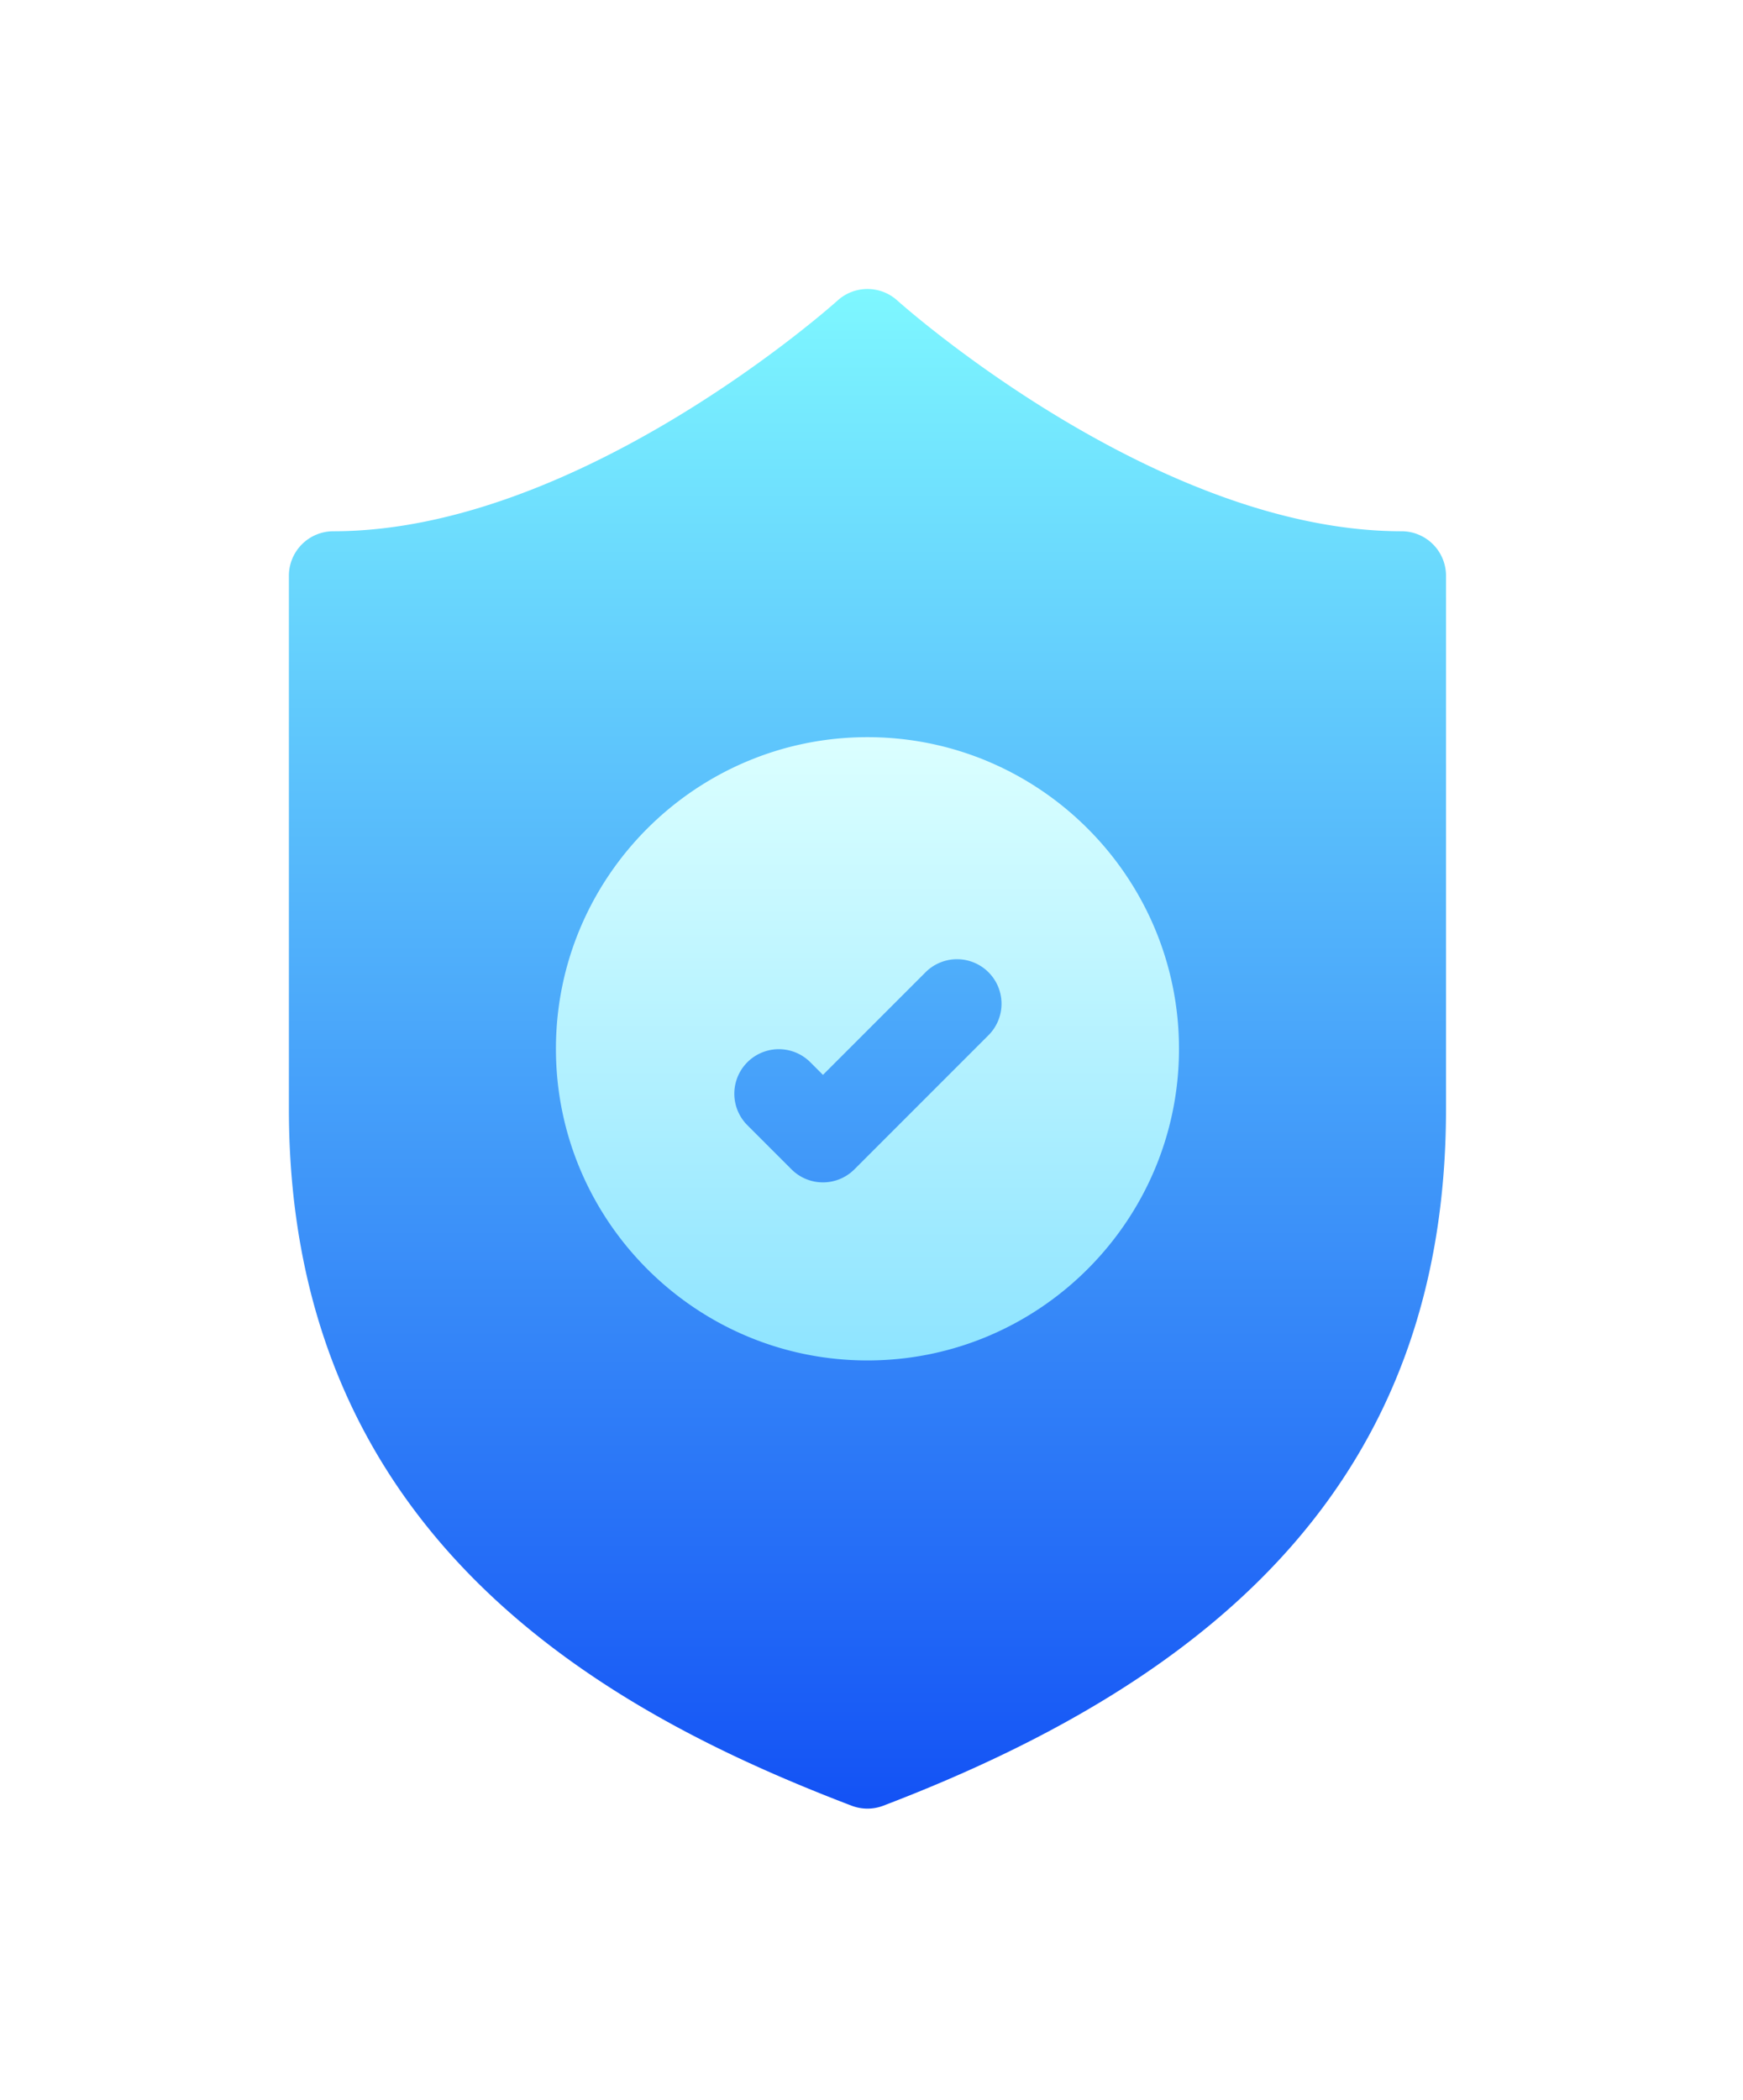 <svg width="181" height="218" fill="none" xmlns="http://www.w3.org/2000/svg"><g filter="url(#filter0_d)"><path d="M145.539 42.148c-25.581 0-52.092-23.712-52.354-23.95a4.622 4.622 0 0 0-6.21 0c-.264.24-26.704 23.95-52.353 23.95A4.622 4.622 0 0 0 30 46.769v55.347c0 44.837 33.348 62.753 58.432 72.329a4.612 4.612 0 0 0 3.296 0c35.172-13.427 58.432-34.372 58.432-72.329V46.769a4.621 4.621 0 0 0-4.621-4.621z" fill="url(#paint0_linear)"/><path d="M90.08 63.524c-17.838 0-32.35 14.512-32.35 32.35 0 17.839 14.512 32.351 32.35 32.351s32.351-14.512 32.351-32.35c0-17.839-14.513-32.351-32.35-32.351zm12.511 30.997l-13.865 13.864a4.604 4.604 0 0 1-3.267 1.354 4.604 4.604 0 0 1-3.268-1.354l-4.622-4.621a4.622 4.622 0 0 1 6.536-6.536l1.354 1.353 10.597-10.596a4.622 4.622 0 1 1 6.535 6.536z" fill="url(#paint1_linear)"/></g><defs><filter id="filter0_d" x="0" y="0" width="180.16" height="217.749" filterUnits="userSpaceOnUse" color-interpolation-filters="sRGB"><feFlood flood-opacity="0" result="BackgroundImageFix"/><feColorMatrix in="SourceAlpha" values="0 0 0 0 0 0 0 0 0 0 0 0 0 0 0 0 0 0 127 0"/><feOffset dy="13"/><feGaussianBlur stdDeviation="15"/><feColorMatrix values="0 0 0 0 0 0 0 0 0 0 0 0 0 0 0 0 0 0 0.25 0"/><feBlend in2="BackgroundImageFix" result="effect1_dropShadow"/><feBlend in="SourceGraphic" in2="effect1_dropShadow" result="shape"/></filter><linearGradient id="paint0_linear" x1="90.08" y1="174.749" x2="90.08" y2="17" gradientUnits="userSpaceOnUse"><stop stop-color="#1352F5"/><stop offset="1" stop-color="#7EF7FF"/></linearGradient><linearGradient id="paint1_linear" x1="90.08" y1="128.225" x2="90.08" y2="63.524" gradientUnits="userSpaceOnUse"><stop stop-color="#8EE4FF"/><stop offset=".997" stop-color="#DBFFFF"/></linearGradient></defs></svg>
